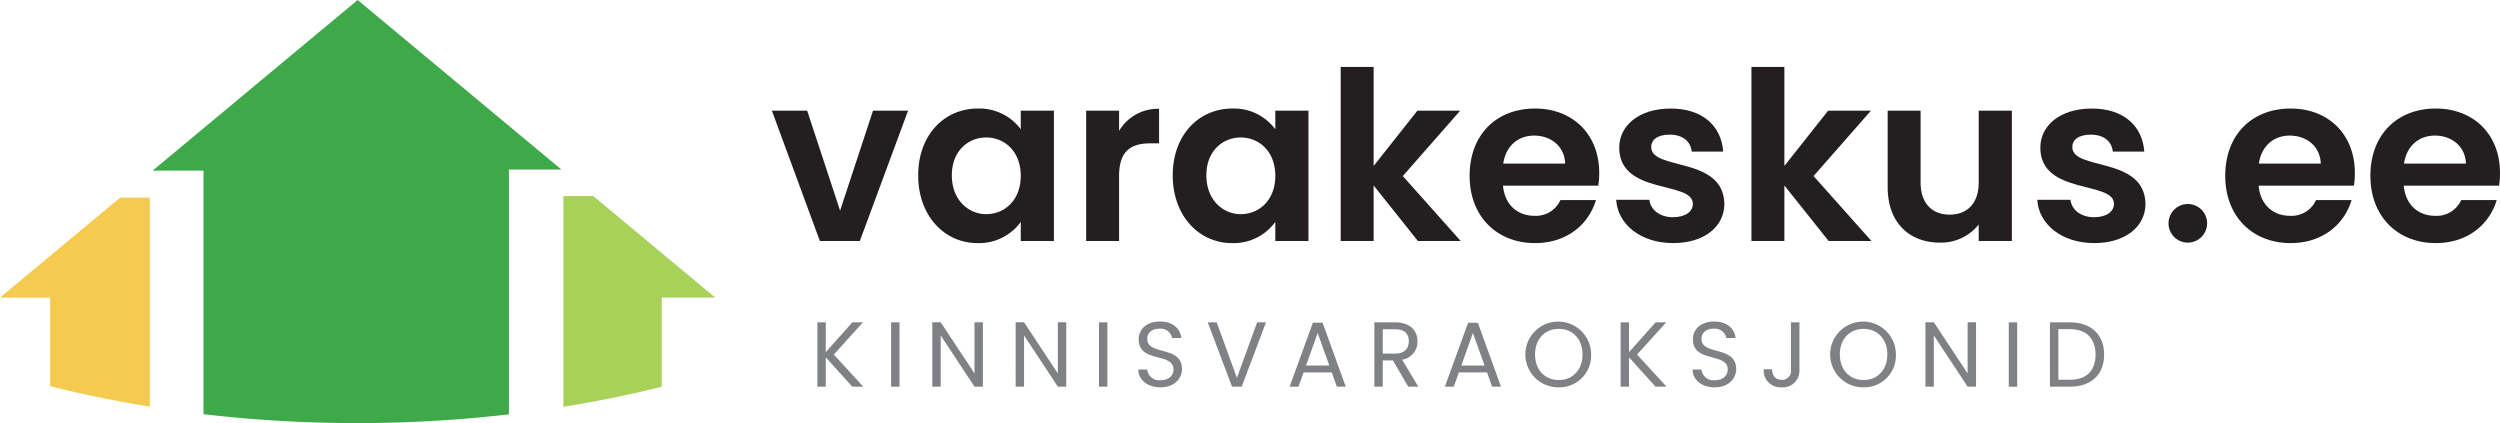 <svg xmlns="http://www.w3.org/2000/svg" viewBox="0 0 567.267 96.001"><g id="Layer_2" data-name="Layer 2"><g id="Layer_1-2" data-name="Layer 1"><path d="M0,67.526H11.39V87.641q10.944,2.754,22.602,4.641V44.839h-6.726Z" style="fill:#f4cb4e;fill-rule:evenodd"/><path d="M127.838,44.497V92.309c7.655-1.232,15.11-2.753,22.318-4.553V67.527h12.152L134.628,44.495Z" style="fill:#a8d15a;fill-rule:evenodd"/><path d="M115.477,38.466l11.902-.004L81.154,0,34.621,38.718H46.17V93.98A298.936,298.936,0,0,0,81,96.001,299.009,299.009,0,0,0,115.477,94.02Z" style="fill:#3da949;fill-rule:evenodd"/><path d="M183.149,25.109l7.473,22.685,7.473-22.685h7.953l-10.942,29.57h-9.074l-10.888-29.57Z" style="fill:#231f20"/><path d="M221.849,24.629a11.694,11.694,0,0,1,9.768,4.696V25.109h7.525v29.57h-7.525V50.356a11.664,11.664,0,0,1-9.821,4.804c-7.473,0-13.45-6.139-13.45-15.372S214.323,24.629,221.849,24.629Zm1.921,6.564c-4.003,0-7.793,2.989-7.793,8.594s3.79,8.807,7.793,8.807c4.11,0,7.847-3.096,7.847-8.7S227.881,31.194,223.77,31.194Z" style="fill:#231f20"/><path d="M253.93,54.679h-7.473v-29.57H253.93V29.7a10.255,10.255,0,0,1,9.074-5.018v7.847h-1.976c-4.43,0-7.099,1.708-7.099,7.419Z" style="fill:#231f20"/><path d="M279.606,24.629a11.694,11.694,0,0,1,9.768,4.696V25.109h7.525v29.57h-7.525V50.356a11.664,11.664,0,0,1-9.821,4.804c-7.473,0-13.45-6.139-13.45-15.372S272.08,24.629,279.606,24.629Zm1.921,6.564c-4.003,0-7.792,2.989-7.792,8.594s3.789,8.807,7.792,8.807c4.11,0,7.847-3.096,7.847-8.7S285.637,31.194,281.527,31.194Z" style="fill:#231f20"/><path d="M304.214,15.181h7.473V37.653l9.928-12.544H331.33L318.306,39.948l13.13,14.731h-9.714L311.687,42.083V54.679h-7.473Z" style="fill:#231f20"/><path d="M348.305,55.16c-8.594,0-14.838-5.979-14.838-15.266,0-9.341,6.084-15.265,14.838-15.265,8.54,0,14.571,5.817,14.571,14.624a17.475,17.475,0,0,1-.213,2.883H341.046c.373,4.377,3.362,6.832,7.099,6.832a6.093,6.093,0,0,0,5.925-3.576h8.06C360.528,50.837,355.618,55.16,348.305,55.16ZM341.1,37.119h14.037c-.106-3.897-3.202-6.352-7.046-6.352C344.516,30.767,341.687,33.062,341.1,37.119Z" style="fill:#231f20"/><path d="M379.638,55.16c-7.419,0-12.596-4.323-12.916-9.821h7.525c.267,2.242,2.349,3.95,5.338,3.95,2.936,0,4.537-1.335,4.537-3.043,0-5.284-16.707-1.921-16.707-12.757,0-4.91,4.377-8.859,11.69-8.859,7.152,0,11.476,3.896,11.902,9.768h-7.152c-.213-2.296-2.028-3.844-4.964-3.844-2.775,0-4.217,1.121-4.217,2.829,0,5.391,16.387,2.028,16.6,12.863C391.274,51.317,386.844,55.16,379.638,55.16Z" style="fill:#231f20"/><path d="M397.416,15.181h7.473V37.653l9.928-12.544h9.715L411.507,39.948l13.13,14.731h-9.714L404.888,42.083V54.679h-7.473Z" style="fill:#231f20"/><path d="M456.505,54.679h-7.525V50.943a10.905,10.905,0,0,1-8.807,4.11c-6.886,0-11.85-4.484-11.85-12.597V25.109h7.473v16.28c0,4.75,2.615,7.311,6.566,7.311,4.056,0,6.618-2.562,6.618-7.311v-16.28h7.525Z" style="fill:#231f20"/><path d="M475.188,55.16c-7.419,0-12.596-4.323-12.916-9.821h7.525c.267,2.242,2.349,3.95,5.338,3.95,2.936,0,4.537-1.335,4.537-3.043,0-5.284-16.707-1.921-16.707-12.757,0-4.91,4.377-8.859,11.69-8.859,7.152,0,11.476,3.896,11.902,9.768h-7.152c-.213-2.296-2.028-3.844-4.964-3.844-2.775,0-4.217,1.121-4.217,2.829,0,5.391,16.387,2.028,16.6,12.863C486.824,51.317,482.394,55.16,475.188,55.16Z" style="fill:#231f20"/><path d="M496.275,55.053a4.38,4.38,0,1,1,4.537-4.377A4.397,4.397,0,0,1,496.275,55.053Z" style="fill:#231f20"/><path d="M519.76,55.16c-8.594,0-14.838-5.979-14.838-15.266,0-9.341,6.084-15.265,14.838-15.265,8.54,0,14.571,5.817,14.571,14.624a17.475,17.475,0,0,1-.213,2.883H512.502c.373,4.377,3.362,6.832,7.099,6.832a6.093,6.093,0,0,0,5.925-3.576h8.06C531.983,50.837,527.073,55.16,519.76,55.16Zm-7.205-18.041h14.037c-.106-3.897-3.202-6.352-7.046-6.352C515.971,30.767,513.142,33.062,512.555,37.119Z" style="fill:#231f20"/><path d="M552.696,55.16c-8.594,0-14.838-5.979-14.838-15.266,0-9.341,6.084-15.265,14.838-15.265,8.54,0,14.571,5.817,14.571,14.624a17.464,17.464,0,0,1-.213,2.883H545.437c.373,4.377,3.362,6.832,7.099,6.832a6.093,6.093,0,0,0,5.925-3.576H566.52C564.919,50.837,560.008,55.16,552.696,55.16Zm-7.205-18.041h14.037c-.106-3.897-3.202-6.352-7.046-6.352C548.907,30.767,546.078,33.062,545.491,37.119Z" style="fill:#231f20"/><path d="M187.373,81.08v6.662h-1.906V73.139h1.906v6.768l6.034-6.768h2.409l-6.62,7.311,6.683,7.291h-2.493Z" style="fill:#808184"/><path d="M202.202,73.139h1.906V87.742h-1.906Z" style="fill:#808184"/><path d="M223.024,73.119v14.623h-1.906L213.45,76.115V87.742h-1.906V73.119H213.45l7.668,11.606V73.119Z" style="fill:#808184"/><path d="M241.937,73.119v14.623h-1.906l-7.668-11.627V87.742h-1.906V73.119h1.906l7.668,11.606V73.119Z" style="fill:#808184"/><path d="M249.37,73.139h1.906V87.742H249.37Z" style="fill:#808184"/><path d="M263.341,87.888c-2.933,0-5.007-1.634-5.049-4.043h2.032a2.704,2.704,0,0,0,3.017,2.43c1.844,0,2.933-1.047,2.933-2.43,0-3.938-7.897-1.425-7.897-6.851,0-2.41,1.948-4.044,4.839-4.044,2.787,0,4.609,1.529,4.84,3.75h-2.095a2.646,2.646,0,0,0-2.828-2.116c-1.571-.041-2.808.775-2.808,2.347,0,3.772,7.877,1.425,7.877,6.83C268.202,85.835,266.505,87.888,263.341,87.888Z" style="fill:#808184"/><path d="M285.251,73.139h2.012l-5.51,14.602h-2.2l-5.51-14.602h2.032L280.663,85.73Z" style="fill:#808184"/><path d="M302.174,84.495h-6.369l-1.174,3.247h-2.011L297.9,73.223h2.2l5.258,14.518h-2.011ZM298.99,75.57l-2.64,7.374H301.63Z" style="fill:#808184"/><path d="M316.563,73.139c3.436,0,5.069,1.906,5.069,4.295a4.118,4.118,0,0,1-3.478,4.19l3.667,6.117h-2.284L316.06,81.771h-2.305v5.971h-1.906V73.139Zm0,1.571h-2.808v5.531h2.808c2.158,0,3.101-1.174,3.101-2.808C319.664,75.779,318.742,74.71,316.563,74.71Z" style="fill:#808184"/><path d="M337.405,84.495h-6.369l-1.174,3.247h-2.011l5.279-14.518h2.2l5.258,14.518h-2.011ZM334.22,75.57l-2.64,7.374H336.86Z" style="fill:#808184"/><path d="M353.699,87.888a7.459,7.459,0,1,1,7.333-7.458A7.203,7.203,0,0,1,353.699,87.888Zm0-1.655c3.08,0,5.385-2.241,5.385-5.803,0-3.583-2.305-5.804-5.385-5.804s-5.384,2.221-5.384,5.804C348.315,83.992,350.619,86.233,353.699,86.233Z" style="fill:#808184"/><path d="M369.637,81.08v6.662h-1.906V73.139h1.906v6.768l6.034-6.768h2.409l-6.62,7.311,6.683,7.291H375.65Z" style="fill:#808184"/><path d="M389.096,87.888c-2.933,0-5.007-1.634-5.049-4.043H386.08a2.704,2.704,0,0,0,3.017,2.43c1.844,0,2.933-1.047,2.933-2.43,0-3.938-7.897-1.425-7.897-6.851,0-2.41,1.948-4.044,4.839-4.044,2.787,0,4.609,1.529,4.84,3.75h-2.095a2.646,2.646,0,0,0-2.829-2.116c-1.57-.041-2.807.775-2.807,2.347,0,3.772,7.877,1.425,7.877,6.83C393.957,85.835,392.259,87.888,389.096,87.888Z" style="fill:#808184"/><path d="M406.376,73.139h1.928v10.79a3.761,3.761,0,0,1-4.044,3.959,3.816,3.816,0,0,1-4.064-4.106h1.906c.021,1.341.649,2.409,2.157,2.409a2.016,2.016,0,0,0,2.116-2.262Z" style="fill:#808184"/><path d="M422.86,87.888a7.459,7.459,0,1,1,7.333-7.458A7.203,7.203,0,0,1,422.86,87.888Zm0-1.655c3.08,0,5.385-2.241,5.385-5.803,0-3.583-2.305-5.804-5.385-5.804s-5.384,2.221-5.384,5.804C417.476,83.992,419.78,86.233,422.86,86.233Z" style="fill:#808184"/><path d="M448.373,73.119v14.623h-1.906l-7.668-11.627V87.742h-1.906V73.119h1.906l7.668,11.606V73.119Z" style="fill:#808184"/><path d="M455.805,73.139h1.906V87.742h-1.906Z" style="fill:#808184"/><path d="M477.445,80.472c0,4.525-2.954,7.269-7.752,7.269h-4.546V73.139h4.546C474.491,73.139,477.445,75.947,477.445,80.472ZM469.693,86.17c3.813,0,5.804-2.137,5.804-5.698s-1.99-5.782-5.804-5.782h-2.64V86.17Z" style="fill:#808184"/></g></g></svg>